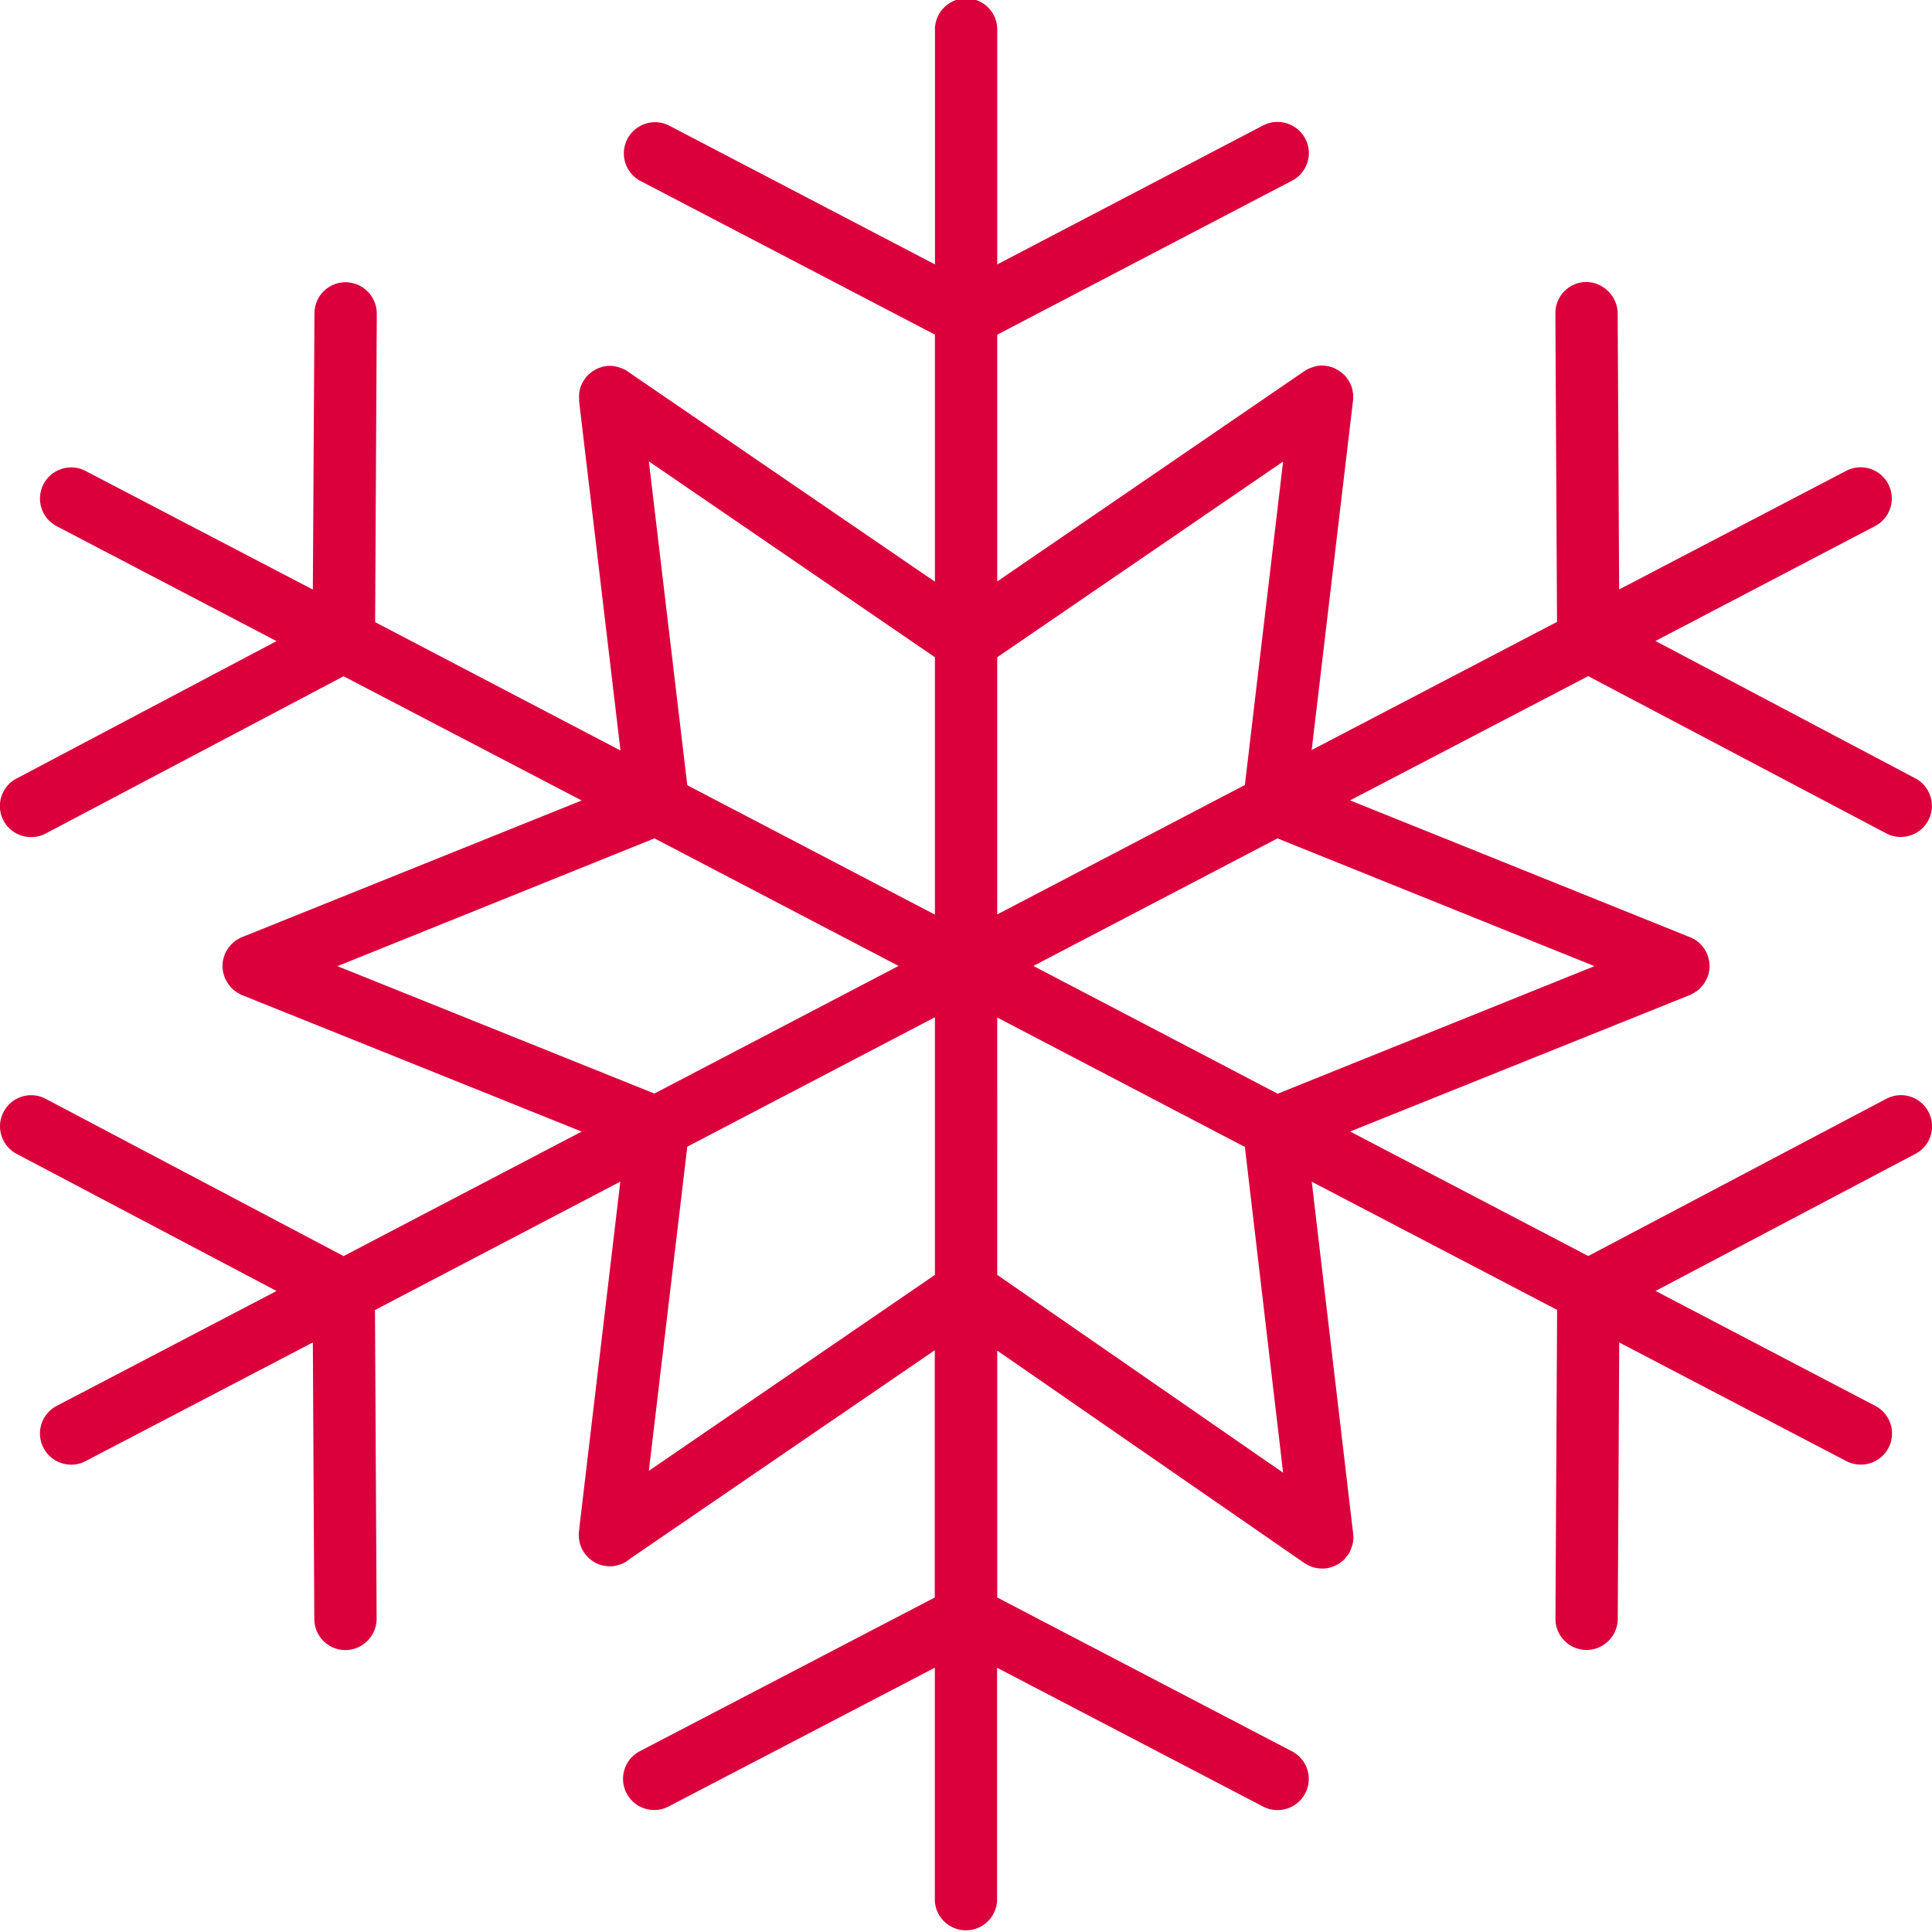 <svg xmlns="http://www.w3.org/2000/svg" width="90" height="90" viewBox="0 0 90 90">
  <g id="Group_38646" data-name="Group 38646" transform="translate(-10059.652 6120.863)">
    <g id="Snowflake" transform="translate(9870.226 -6442.446)">
      <g id="Group_38643" data-name="Group 38643">
        <g id="Group_38642" data-name="Group 38642">
          <path id="Path_40221" data-name="Path 40221" d="M277.3,372.767l-13.887,7.326-11.091-5.8,15.823-6.358a.176.176,0,0,0,.077-.039,1.1,1.1,0,0,0,.184-.106.976.976,0,0,0,.223-.174c.01-.01.029-.029.029-.039a1.16,1.16,0,0,0,.174-.213,1.844,1.844,0,0,0,.126-.242,1.4,1.4,0,0,0,.029-.987.661.661,0,0,0-.068-.174,1.413,1.413,0,0,0-.513-.59.857.857,0,0,0-.106-.058.829.829,0,0,0-.155-.078l-.126-.048-15.7-6.32,11.091-5.787,13.887,7.326a1.4,1.4,0,0,0,.677.165,1.449,1.449,0,0,0,.678-2.729l-12.107-6.4,10.229-5.352a1.452,1.452,0,1,0-1.345-2.574l-10.577,5.526-.068-12.881a1.49,1.49,0,0,0-1.461-1.442,1.449,1.449,0,0,0-1.442,1.462l.077,14.371-11.429,5.97,1.926-16.277a1.438,1.438,0,0,0-.019-.455,1.172,1.172,0,0,0-.068-.242,1.321,1.321,0,0,0-.116-.232c-.039-.068-.087-.126-.126-.184l-.019-.019a1.684,1.684,0,0,0-.407-.32.031.031,0,0,0-.019-.009.957.957,0,0,0-.233-.1,1.153,1.153,0,0,0-.261-.058,1.237,1.237,0,0,0-.6.058,1.685,1.685,0,0,0-.2.077,1.209,1.209,0,0,0-.194.107l-14.313,9.8V337.174L249.614,330a1.445,1.445,0,0,0,.619-1.955,1.464,1.464,0,0,0-1.964-.62L235.881,333.9V323.035a1.452,1.452,0,1,0-2.9,0V333.9l-12.4-6.475A1.453,1.453,0,0,0,219.236,330l13.742,7.171V348.68l-14.322-9.8a.563.563,0,0,0-.194-.107,1.686,1.686,0,0,0-.2-.077,1.25,1.25,0,0,0-.184-.048,1.155,1.155,0,0,0-.406-.01,1.174,1.174,0,0,0-.262.058.949.949,0,0,0-.232.1.071.071,0,0,0-.039.019.926.926,0,0,0-.174.116,1.6,1.6,0,0,0-.232.213c-.039.058-.087.116-.126.184a1.321,1.321,0,0,0-.116.232.754.754,0,0,0-.058.194,1.133,1.133,0,0,0-.029.193,1.512,1.512,0,0,0,0,.213v.1l.019.174v.01l1.907,16.1-11.429-5.98.077-14.371a1.464,1.464,0,0,0-1.452-1.462,1.448,1.448,0,0,0-1.451,1.442L204,349.048l-10.587-5.526a1.452,1.452,0,0,0-1.345,2.574l10.239,5.352-12.107,6.4a1.446,1.446,0,0,0,.677,2.729,1.4,1.4,0,0,0,.678-.165l13.877-7.326,11.091,5.787L200.7,365.238c-.01,0-.01.01-.019.01a.576.576,0,0,0-.136.068.733.733,0,0,0-.116.067c-.048.039-.106.078-.155.126a.753.753,0,0,0-.145.155.838.838,0,0,0-.155.223.739.739,0,0,0-.077.154c-.029.087-.058.175-.078.262a1.4,1.4,0,0,0,0,.561c.02.087.049.174.078.261a1.768,1.768,0,0,0,.232.387,1.032,1.032,0,0,0,.145.155,1.073,1.073,0,0,0,.165.126,1.735,1.735,0,0,0,.184.106.176.176,0,0,0,.077.039l15.823,6.358-11.091,5.8-13.877-7.326a1.45,1.45,0,1,0-1.355,2.565l12.107,6.387-10.239,5.351a1.452,1.452,0,0,0,.677,2.739,1.392,1.392,0,0,0,.668-.164L204,384.119l.068,12.88a1.449,1.449,0,0,0,1.451,1.452,1.464,1.464,0,0,0,1.452-1.461l-.077-14.381,11.429-5.981-1.907,16.113v.01l-.019.174a1.376,1.376,0,0,0,.019.445.71.71,0,0,0,.068.233.07.07,0,0,0,.01.038.731.731,0,0,0,.087.175c.019.029.038.067.067.106l.02.019a.443.443,0,0,0,.087.117,1.075,1.075,0,0,0,.184.174,1.254,1.254,0,0,0,.2.135c.01.01.019.01.029.02a1.4,1.4,0,0,0,.494.145,1.021,1.021,0,0,0,.164.019h.01a1.291,1.291,0,0,0,.435-.077.8.8,0,0,0,.145-.049,1.547,1.547,0,0,0,.378-.242l14.177-9.7V396l-13.742,7.161a1.452,1.452,0,0,0,1.345,2.574l12.4-6.464v10.858a1.452,1.452,0,0,0,2.9,0V399.274l12.388,6.464a1.428,1.428,0,0,0,.677.165,1.45,1.45,0,0,0,.668-2.739L235.881,396v-11.5l14.313,9.9a.282.282,0,0,0,.068.039,1.357,1.357,0,0,0,.232.116,1.109,1.109,0,0,0,.242.067,1.341,1.341,0,0,0,.281.03,1.018,1.018,0,0,0,.174-.01,1.155,1.155,0,0,0,.261-.058,1.357,1.357,0,0,0,.271-.116.565.565,0,0,0,.184-.126.725.725,0,0,0,.184-.165l.116-.145a.915.915,0,0,0,.126-.232,1.389,1.389,0,0,0,.068-.174,1.212,1.212,0,0,0,.058-.591v-.029l-1.926-16.374,11.429,5.971-.077,14.381a1.449,1.449,0,0,0,1.442,1.461h.009A1.462,1.462,0,0,0,264.788,397l.068-12.88,10.577,5.526a1.43,1.43,0,0,0,.678.164,1.45,1.45,0,0,0,.667-2.739l-10.229-5.351,12.107-6.387a1.45,1.45,0,0,0-1.355-2.565ZM232.978,352.2v11.99l-11.535-6.029-1.791-15.087Zm-27.832,14.39,14.768-5.952,11.371,5.942-11.371,5.942h-.01ZM219.652,390.1l1.791-15.1,11.535-6.029v12Zm16.229-37.9,13.317-9.116-1.781,15.067-11.536,6.029Zm0,28.771V368.983l11.536,6.029,1.781,15.175Zm13.065-8.439-11.381-5.952,11.371-5.942,14.768,5.952Z" fill="#db003c"/>
        </g>
      </g>
    </g>
  </g>
</svg>
